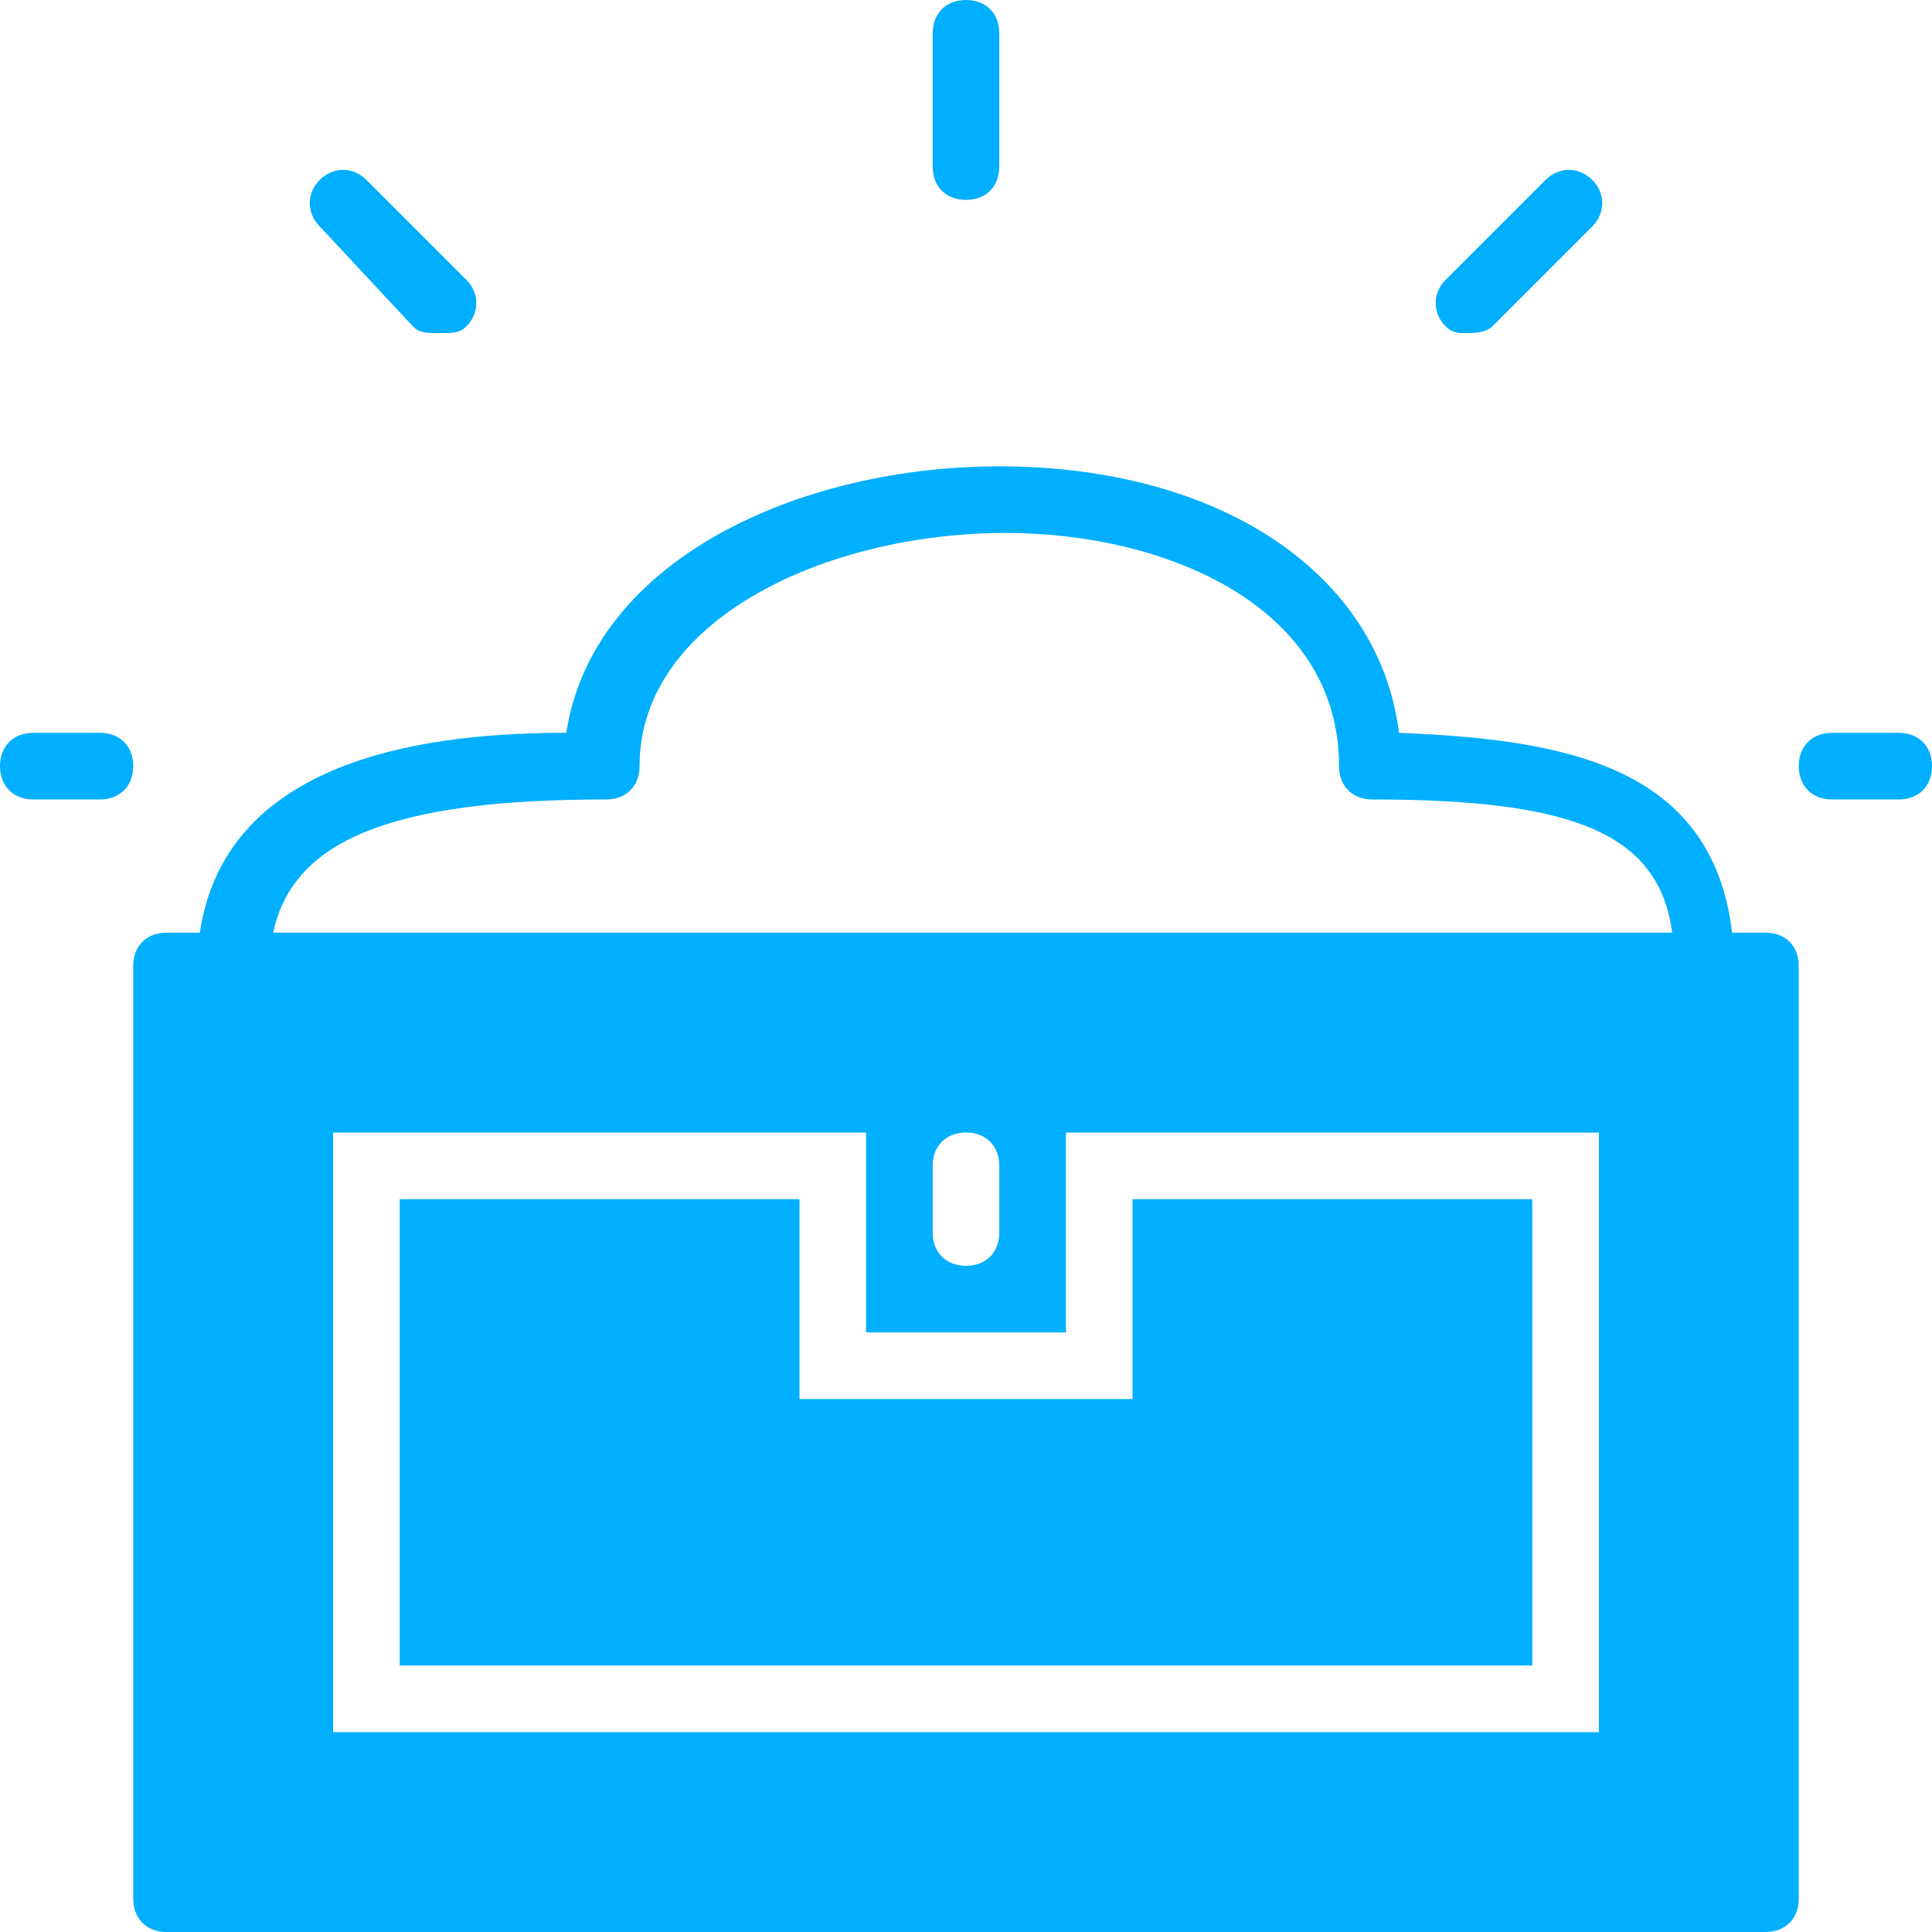 <svg width="64" height="64" viewBox="0 0 64 64" fill="none" xmlns="http://www.w3.org/2000/svg">
<path d="M3.31 24.276H1.103C0.441 24.276 0 24.717 0 25.379C0 26.041 0.441 26.483 1.103 26.483H3.31C3.972 26.483 4.414 26.041 4.414 25.379C4.414 24.717 3.972 24.276 3.31 24.276Z" fill="#01AFFF"/>
<path d="M13.682 10.814C13.903 11.034 14.124 11.035 14.565 11.035C15.006 11.035 15.227 11.034 15.448 10.814C15.889 10.372 15.889 9.71 15.448 9.269L12.137 5.959C11.696 5.517 11.034 5.517 10.593 5.959C10.151 6.4 10.151 7.062 10.593 7.503L13.682 10.814Z" fill="#01AFFF"/>
<path d="M32 6.621C32.662 6.621 33.103 6.179 33.103 5.517V1.103C33.103 0.441 32.662 0 32 0C31.338 0 30.896 0.441 30.896 1.103V5.517C30.896 6.179 31.338 6.621 32 6.621Z" fill="#01AFFF"/>
<path d="M48.551 11.035C48.772 11.035 49.213 11.034 49.434 10.814L52.745 7.503C53.186 7.062 53.186 6.4 52.745 5.959C52.303 5.517 51.641 5.517 51.2 5.959L47.889 9.269C47.448 9.71 47.448 10.372 47.889 10.814C48.11 11.034 48.331 11.035 48.551 11.035Z" fill="#01AFFF"/>
<path d="M62.897 24.276H60.69C60.028 24.276 59.586 24.717 59.586 25.379C59.586 26.041 60.028 26.483 60.69 26.483H62.897C63.559 26.483 64 26.041 64 25.379C64 24.717 63.559 24.276 62.897 24.276Z" fill="#01AFFF"/>
<path d="M58.483 30.896H57.379C56.717 25.379 51.862 24.497 46.345 24.276C45.682 18.979 40.386 15.448 33.103 15.448C26.483 15.448 19.641 18.538 18.758 24.276C14.565 24.276 7.503 24.938 6.62 30.896H5.517C4.855 30.896 4.414 31.338 4.414 32V62.897C4.414 63.559 4.855 64 5.517 64H58.483C59.145 64 59.586 63.559 59.586 62.897V32C59.586 31.338 59.145 30.896 58.483 30.896ZM52.965 57.379H11.034V37.517H28.689V44.138H35.31V37.517H52.965V57.379ZM30.896 40.828V38.621C30.896 37.959 31.338 37.517 32 37.517C32.662 37.517 33.103 37.959 33.103 38.621V40.828C33.103 41.49 32.662 41.931 32 41.931C31.338 41.931 30.896 41.49 30.896 40.828ZM9.048 30.896C9.71 27.807 13.02 26.483 20.082 26.483C20.745 26.483 21.186 26.041 21.186 25.379C21.186 20.524 27.365 17.655 33.324 17.655C38.62 17.655 44.358 20.083 44.358 25.379C44.358 26.041 44.8 26.483 45.462 26.483C52.083 26.483 54.952 27.586 55.393 30.896H9.048Z" fill="#01AFFF"/>
<path d="M26.483 39.724H13.241V55.172H50.758V39.724H37.517V46.345H26.483V39.724Z" fill="#01AFFF"/>
</svg>
